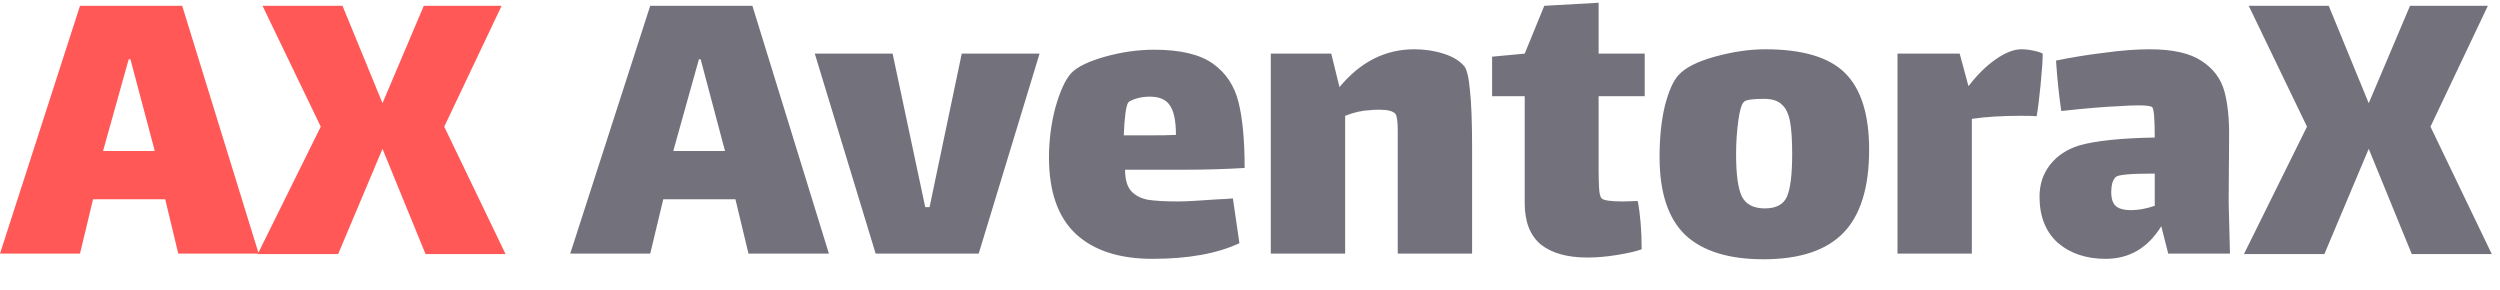 <svg width="69" height="8" viewBox="0 0 69 8" fill="none" xmlns="http://www.w3.org/2000/svg">
<path d="M4.56 5.5H2.568L2.208 7H0L2.208 0.16H5.028L7.14 7H4.92L4.56 5.5ZM3.552 1.636L2.844 4.168H4.272L3.6 1.636H3.552ZM8.853 3.496L7.245 0.16H9.453L10.557 2.848L11.697 0.16H13.845L12.261 3.496L13.953 7.012H11.745L10.557 4.108L9.333 7.012H7.113L8.853 3.496Z" fill="#FF5857"/>
<path d="M20.298 5.5H18.306L17.946 7H15.738L17.946 0.16H20.766L22.878 7H20.658L20.298 5.5ZM19.29 1.636L18.582 4.168H20.01L19.338 1.636H19.29ZM26.544 1.48H28.692L27.012 7H24.168L22.488 1.48H24.636L25.536 5.716H25.656L26.544 1.48ZM32.516 5.56C32.716 5.56 33.088 5.54 33.632 5.5C33.704 5.5 33.836 5.492 34.028 5.476L34.208 6.712C33.592 7 32.792 7.144 31.808 7.144C30.888 7.144 30.18 6.912 29.684 6.448C29.196 5.984 28.952 5.284 28.952 4.348C28.952 3.868 29.012 3.404 29.132 2.956C29.26 2.508 29.404 2.196 29.564 2.02C29.732 1.844 30.044 1.692 30.5 1.564C30.956 1.436 31.408 1.372 31.856 1.372C32.576 1.372 33.116 1.5 33.476 1.756C33.836 2.012 34.072 2.368 34.184 2.824C34.296 3.272 34.352 3.876 34.352 4.636C33.808 4.668 33.276 4.684 32.756 4.684H31.052C31.052 4.94 31.104 5.132 31.208 5.26C31.32 5.388 31.476 5.472 31.676 5.512C31.876 5.544 32.156 5.56 32.516 5.56ZM31.172 2.8C31.124 2.824 31.088 2.928 31.064 3.112C31.04 3.296 31.024 3.504 31.016 3.736H31.64C32.016 3.736 32.288 3.732 32.456 3.724C32.456 3.34 32.4 3.068 32.288 2.908C32.184 2.748 32 2.668 31.736 2.668C31.52 2.668 31.332 2.712 31.172 2.8ZM40.414 1.828C40.486 1.916 40.538 2.136 40.57 2.488C40.61 2.84 40.63 3.376 40.63 4.096V7H38.578V4.12V3.628C38.578 3.372 38.558 3.212 38.518 3.148C38.454 3.068 38.306 3.028 38.074 3.028C37.962 3.028 37.878 3.032 37.822 3.04C37.598 3.048 37.366 3.1 37.126 3.196V7H35.074V1.48H36.742L36.97 2.404C37.546 1.708 38.234 1.36 39.034 1.36C39.322 1.36 39.59 1.4 39.838 1.48C40.094 1.56 40.286 1.676 40.414 1.828ZM44.122 4.732C44.122 4.876 44.126 5.028 44.134 5.188C44.142 5.34 44.166 5.436 44.206 5.476C44.262 5.532 44.458 5.56 44.794 5.56L45.202 5.548C45.274 5.932 45.31 6.376 45.31 6.88C45.158 6.936 44.934 6.988 44.638 7.036C44.35 7.084 44.074 7.108 43.81 7.108C43.258 7.108 42.83 6.988 42.526 6.748C42.23 6.5 42.082 6.12 42.082 5.608V2.656H41.182V1.564L42.082 1.48L42.622 0.16L44.122 0.076V1.48H45.394V2.656H44.122V4.732ZM48.672 7.156C47.712 7.156 46.992 6.932 46.512 6.484C46.04 6.028 45.804 5.312 45.804 4.336C45.804 3.8 45.852 3.332 45.948 2.932C46.052 2.524 46.176 2.24 46.32 2.08C46.504 1.872 46.84 1.7 47.328 1.564C47.824 1.428 48.288 1.36 48.72 1.36C49.752 1.36 50.488 1.58 50.928 2.02C51.368 2.46 51.588 3.164 51.588 4.132C51.588 5.172 51.352 5.936 50.88 6.424C50.408 6.912 49.672 7.156 48.672 7.156ZM48.708 5.752C49.02 5.752 49.224 5.644 49.32 5.428C49.416 5.204 49.464 4.812 49.464 4.252C49.464 3.86 49.444 3.56 49.404 3.352C49.364 3.136 49.288 2.98 49.176 2.884C49.072 2.78 48.908 2.728 48.684 2.728C48.364 2.728 48.18 2.756 48.132 2.812C48.068 2.868 48.016 3.044 47.976 3.34C47.936 3.636 47.916 3.944 47.916 4.264C47.916 4.808 47.968 5.192 48.072 5.416C48.184 5.64 48.396 5.752 48.708 5.752ZM55.791 1.36C55.895 1.36 56.003 1.372 56.115 1.396C56.235 1.42 56.323 1.448 56.379 1.48C56.379 1.656 56.359 1.948 56.319 2.356C56.279 2.756 56.243 3.04 56.211 3.208C56.131 3.2 55.983 3.196 55.767 3.196C55.263 3.196 54.815 3.224 54.423 3.28V7H52.371V1.48H54.087L54.327 2.368H54.339C54.571 2.064 54.819 1.82 55.083 1.636C55.347 1.452 55.583 1.36 55.791 1.36ZM59.843 7L59.651 6.244C59.282 6.844 58.77 7.144 58.114 7.144C57.578 7.144 57.139 6.996 56.794 6.7C56.459 6.396 56.291 5.972 56.291 5.428C56.291 5.092 56.386 4.8 56.578 4.552C56.779 4.296 57.05 4.116 57.395 4.012C57.843 3.884 58.535 3.812 59.471 3.796C59.471 3.268 59.447 2.988 59.398 2.956C59.358 2.924 59.23 2.908 59.014 2.908C58.879 2.908 58.691 2.916 58.45 2.932C58.066 2.948 57.547 2.992 56.891 3.064C56.827 2.632 56.779 2.168 56.746 1.672C57.17 1.584 57.614 1.512 58.078 1.456C58.542 1.392 58.959 1.36 59.327 1.36C59.967 1.36 60.447 1.468 60.767 1.684C61.087 1.892 61.294 2.168 61.391 2.512C61.486 2.856 61.531 3.292 61.523 3.82L61.511 5.584L61.547 7H59.843ZM58.81 5.8C59.019 5.8 59.239 5.76 59.471 5.68V4.792H59.374C58.782 4.792 58.455 4.824 58.391 4.888C58.35 4.928 58.319 4.988 58.294 5.068C58.279 5.148 58.27 5.224 58.27 5.296C58.27 5.488 58.315 5.62 58.403 5.692C58.49 5.764 58.627 5.8 58.81 5.8ZM63.673 3.496L62.065 0.16H64.273L65.377 2.848L66.517 0.16H68.665L67.081 3.496L68.773 7.012H66.565L65.377 4.108L64.153 7.012H61.933L63.673 3.496Z" fill="#73727c"/>
</svg>
